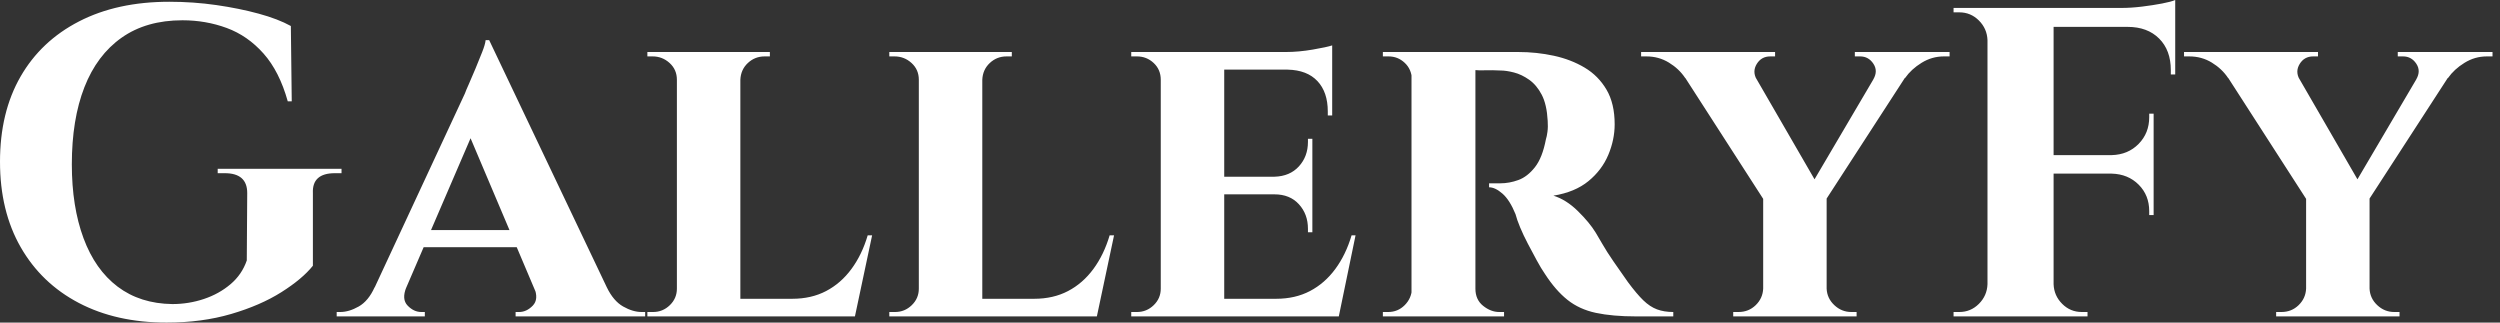 <svg baseProfile="full" height="28" version="1.1" viewBox="0 0 217 28" width="217" xmlns="http://www.w3.org/2000/svg" xmlns:ev="http://www.w3.org/2001/xml-events" xmlns:xlink="http://www.w3.org/1999/xlink"><rect x="0" y="0" width="217" height="28" fill="#333333" stroke="none"/><defs /><g><path d="M28.88 16.754V23.066Q27.962 24.213 26.145 25.361Q24.328 26.508 21.784 27.254Q19.24 28.0 16.18 28.0Q11.82 28.0 8.568 26.298Q5.317 24.596 3.519 21.459Q1.721 18.322 1.721 14.038Q1.721 9.754 3.5 6.656Q5.279 3.557 8.587 1.855Q11.896 0.153 16.41 0.153Q18.514 0.153 20.503 0.44Q22.492 0.727 24.175 1.186Q25.858 1.645 26.967 2.257L27.044 8.798H26.699Q25.973 6.197 24.596 4.648Q23.219 3.098 21.402 2.429Q19.585 1.76 17.557 1.76Q14.421 1.76 12.279 3.27Q10.137 4.781 9.046 7.574Q7.956 10.366 7.956 14.268Q7.956 17.94 8.97 20.675Q9.984 23.41 11.934 24.883Q13.885 26.355 16.678 26.393Q18.093 26.393 19.413 25.954Q20.732 25.514 21.727 24.672Q22.721 23.831 23.142 22.607L23.18 16.754Q23.18 15.033 21.23 15.033H20.617V14.65H31.366V15.033H30.792Q28.803 15.033 28.88 16.754Z M44.18 3.481 55.503 27.273H49.038L41.923 10.481ZM36.989 24.94Q36.568 25.973 37.104 26.527Q37.639 27.082 38.29 27.082H38.596V27.464H30.945V27.082Q30.945 27.082 31.098 27.082Q31.251 27.082 31.251 27.082Q32.016 27.082 32.858 26.604Q33.699 26.126 34.235 24.94ZM44.18 3.481 44.257 8.071 35.956 27.35H33.126L42.077 8.109Q42.153 7.88 42.421 7.287Q42.689 6.694 42.995 5.948Q43.301 5.202 43.568 4.533Q43.836 3.863 43.874 3.481ZM47.508 19.967V21.459H37.754V19.967ZM48.082 24.94H54.393Q54.967 26.126 55.809 26.604Q56.65 27.082 57.415 27.082Q57.415 27.082 57.568 27.082Q57.721 27.082 57.721 27.082V27.464H46.475V27.082H46.781Q47.432 27.082 47.967 26.527Q48.503 25.973 48.082 24.94Z M65.984 4.514V27.464H60.475V4.514ZM74.896 25.934 75.814 27.464H65.907V25.934ZM77.421 20.426 75.929 27.464H69.311L70.497 25.934Q72.142 25.934 73.423 25.265Q74.705 24.596 75.623 23.352Q76.541 22.109 77.038 20.426ZM60.59 25.055 60.743 27.464H57.913V27.082Q57.913 27.082 58.142 27.082Q58.372 27.082 58.41 27.082Q59.251 27.082 59.863 26.489Q60.475 25.896 60.475 25.055ZM65.907 6.923V4.514H68.546V4.896Q68.508 4.896 68.298 4.896Q68.087 4.896 68.087 4.896Q67.246 4.896 66.634 5.47Q66.022 6.044 65.984 6.923ZM60.59 6.923H60.475Q60.475 6.044 59.844 5.47Q59.213 4.896 58.372 4.896Q58.333 4.896 58.123 4.896Q57.913 4.896 57.913 4.896V4.514H60.59Z M86.984 4.514V27.464H81.475V4.514ZM95.896 25.934 96.814 27.464H86.907V25.934ZM98.421 20.426 96.929 27.464H90.311L91.497 25.934Q93.142 25.934 94.423 25.265Q95.705 24.596 96.623 23.352Q97.541 22.109 98.038 20.426ZM81.59 25.055 81.743 27.464H78.913V27.082Q78.913 27.082 79.142 27.082Q79.372 27.082 79.41 27.082Q80.251 27.082 80.863 26.489Q81.475 25.896 81.475 25.055ZM86.907 6.923V4.514H89.546V4.896Q89.508 4.896 89.298 4.896Q89.087 4.896 89.087 4.896Q88.246 4.896 87.634 5.47Q87.022 6.044 86.984 6.923ZM81.59 6.923H81.475Q81.475 6.044 80.844 5.47Q80.213 4.896 79.372 4.896Q79.333 4.896 79.123 4.896Q78.913 4.896 78.913 4.896V4.514H81.59Z M107.984 4.514V27.464H102.475V4.514ZM116.934 25.934 117.814 27.464H107.907V25.934ZM115.634 15.339V16.869H107.907V15.339ZM117.355 4.514V6.044H107.907V4.514ZM119.383 20.426 117.929 27.464H111.311L112.497 25.934Q114.142 25.934 115.423 25.265Q116.705 24.596 117.623 23.352Q118.541 22.109 119.038 20.426ZM115.634 16.792V20.158H115.251V19.852Q115.251 18.59 114.467 17.73Q113.683 16.869 112.344 16.869V16.792ZM115.634 12.049V15.415H112.344V15.339Q113.683 15.301 114.467 14.44Q115.251 13.579 115.251 12.317V12.049ZM117.355 5.967V10.022H116.973V9.678Q116.973 7.995 116.074 7.038Q115.175 6.082 113.492 6.044V5.967ZM117.355 3.94V4.858L113.339 4.514Q114.448 4.514 115.672 4.303Q116.896 4.093 117.355 3.94ZM102.59 25.055 102.743 27.464H99.913V27.082Q99.913 27.082 100.142 27.082Q100.372 27.082 100.41 27.082Q101.251 27.082 101.863 26.489Q102.475 25.896 102.475 25.055ZM102.59 6.923H102.475Q102.475 6.044 101.863 5.47Q101.251 4.896 100.41 4.896Q100.372 4.896 100.142 4.896Q99.913 4.896 99.913 4.896V4.514H102.743Z M129.404 4.514H133.497Q135.104 4.514 136.596 4.839Q138.087 5.164 139.273 5.872Q140.459 6.579 141.167 7.784Q141.874 8.989 141.874 10.787Q141.874 12.126 141.32 13.445Q140.765 14.765 139.598 15.721Q138.432 16.678 136.557 16.984Q137.667 17.328 138.68 18.322Q139.694 19.317 140.23 20.197Q140.421 20.503 140.803 21.172Q141.186 21.842 141.779 22.702Q142.372 23.563 143.022 24.481Q143.787 25.514 144.361 26.068Q144.934 26.623 145.546 26.852Q146.158 27.082 146.962 27.082V27.464H143.749Q141.683 27.464 140.249 27.158Q138.814 26.852 137.781 26.03Q136.749 25.208 135.831 23.792Q135.486 23.295 135.104 22.587Q134.721 21.88 134.339 21.153Q133.956 20.426 133.669 19.738Q133.383 19.049 133.268 18.59Q132.77 17.366 132.139 16.811Q131.508 16.257 130.973 16.257V15.913Q130.973 15.913 131.24 15.913Q131.508 15.913 131.929 15.913Q132.732 15.913 133.516 15.626Q134.301 15.339 134.951 14.516Q135.601 13.694 135.907 12.087Q135.984 11.858 136.041 11.437Q136.098 11.016 136.06 10.481Q135.984 9.066 135.544 8.224Q135.104 7.383 134.454 6.923Q133.803 6.464 133.134 6.292Q132.464 6.12 131.967 6.12Q131.24 6.082 130.648 6.101Q130.055 6.12 129.749 6.082Q129.71 6.082 129.634 5.68Q129.557 5.279 129.481 4.896Q129.404 4.514 129.404 4.514ZM129.787 4.514V27.464H124.24V4.514ZM124.355 25.055 124.508 27.464H121.754V27.082Q121.792 27.082 121.964 27.082Q122.137 27.082 122.213 27.082Q123.055 27.082 123.648 26.489Q124.24 25.896 124.279 25.055ZM124.355 6.885H124.279Q124.24 6.005 123.648 5.451Q123.055 4.896 122.251 4.896Q122.137 4.896 121.964 4.896Q121.792 4.896 121.754 4.896V4.514H124.508ZM129.71 25.055H129.787Q129.787 26.011 130.456 26.546Q131.126 27.082 131.852 27.082Q131.852 27.082 132.025 27.082Q132.197 27.082 132.273 27.082V27.464H129.519Z M152.852 4.552 160.044 16.984 154.956 17.557 146.579 4.552ZM160.273 17.06V27.464H154.765V17.137ZM165.705 4.552H168.497L159.891 17.825L158.093 17.481ZM164.328 6.885Q164.749 6.158 164.328 5.527Q163.907 4.896 163.18 4.896Q163.18 4.896 162.951 4.896Q162.721 4.896 162.721 4.896V4.514H170.945V4.896H170.448Q169.415 4.896 168.516 5.451Q167.617 6.005 167.082 6.77ZM154.191 6.885 147.995 6.77Q147.459 5.967 146.579 5.432Q145.699 4.896 144.628 4.896H144.169V4.514H155.798V4.896Q155.798 4.896 155.587 4.896Q155.377 4.896 155.377 4.896Q154.612 4.896 154.21 5.546Q153.809 6.197 154.191 6.885ZM154.88 25.055V27.464H152.164V27.082Q152.202 27.082 152.413 27.082Q152.623 27.082 152.623 27.082Q153.503 27.082 154.115 26.489Q154.727 25.896 154.765 25.055ZM160.197 25.055H160.273Q160.311 25.896 160.943 26.489Q161.574 27.082 162.415 27.082Q162.415 27.082 162.645 27.082Q162.874 27.082 162.874 27.082V27.464H160.197Z M179.973 0.689V27.464H174.235V0.689ZM188.656 13.464V15.071H179.858V13.464ZM190.53 0.689V2.333H179.858V0.689ZM188.656 14.995V18.667H188.273V18.322Q188.273 16.945 187.355 16.027Q186.437 15.109 185.022 15.071V14.995ZM188.656 9.869V13.541H185.022V13.464Q186.437 13.426 187.355 12.489Q188.273 11.552 188.273 10.175V9.869ZM190.53 2.219V6.464H190.148V6.082Q190.148 4.361 189.134 3.347Q188.12 2.333 186.399 2.333V2.219ZM190.53 0.0V1.109L185.863 0.689Q186.705 0.689 187.642 0.574Q188.579 0.459 189.383 0.306Q190.186 0.153 190.53 0.0ZM174.35 24.672V27.464H171.29V27.082Q171.29 27.082 171.538 27.082Q171.787 27.082 171.787 27.082Q172.781 27.082 173.489 26.374Q174.197 25.667 174.235 24.672ZM174.35 3.481H174.235Q174.197 2.486 173.489 1.779Q172.781 1.071 171.787 1.071Q171.787 1.071 171.538 1.071Q171.29 1.071 171.29 1.071V0.689H174.35ZM179.858 24.672H179.973Q180.011 25.667 180.719 26.374Q181.426 27.082 182.421 27.082Q182.421 27.082 182.65 27.082Q182.88 27.082 182.918 27.082V27.464H179.858Z M199.978 4.552 207.169 16.984 202.082 17.557 193.705 4.552ZM207.399 17.06V27.464H201.891V17.137ZM212.831 4.552H215.623L207.016 17.825L205.219 17.481ZM211.454 6.885Q211.874 6.158 211.454 5.527Q211.033 4.896 210.306 4.896Q210.306 4.896 210.077 4.896Q209.847 4.896 209.847 4.896V4.514H218.071V4.896H217.574Q216.541 4.896 215.642 5.451Q214.743 6.005 214.208 6.77ZM201.317 6.885 195.12 6.77Q194.585 5.967 193.705 5.432Q192.825 4.896 191.754 4.896H191.295V4.514H202.923V4.896Q202.923 4.896 202.713 4.896Q202.503 4.896 202.503 4.896Q201.738 4.896 201.336 5.546Q200.934 6.197 201.317 6.885ZM202.005 25.055V27.464H199.29V27.082Q199.328 27.082 199.538 27.082Q199.749 27.082 199.749 27.082Q200.628 27.082 201.24 26.489Q201.852 25.896 201.891 25.055ZM207.322 25.055H207.399Q207.437 25.896 208.068 26.489Q208.699 27.082 209.541 27.082Q209.541 27.082 209.77 27.082Q210.0 27.082 210.0 27.082V27.464H207.322Z " fill="rgb(255,255,255)" transform="translate(-1.721, 0)" /></g></svg>